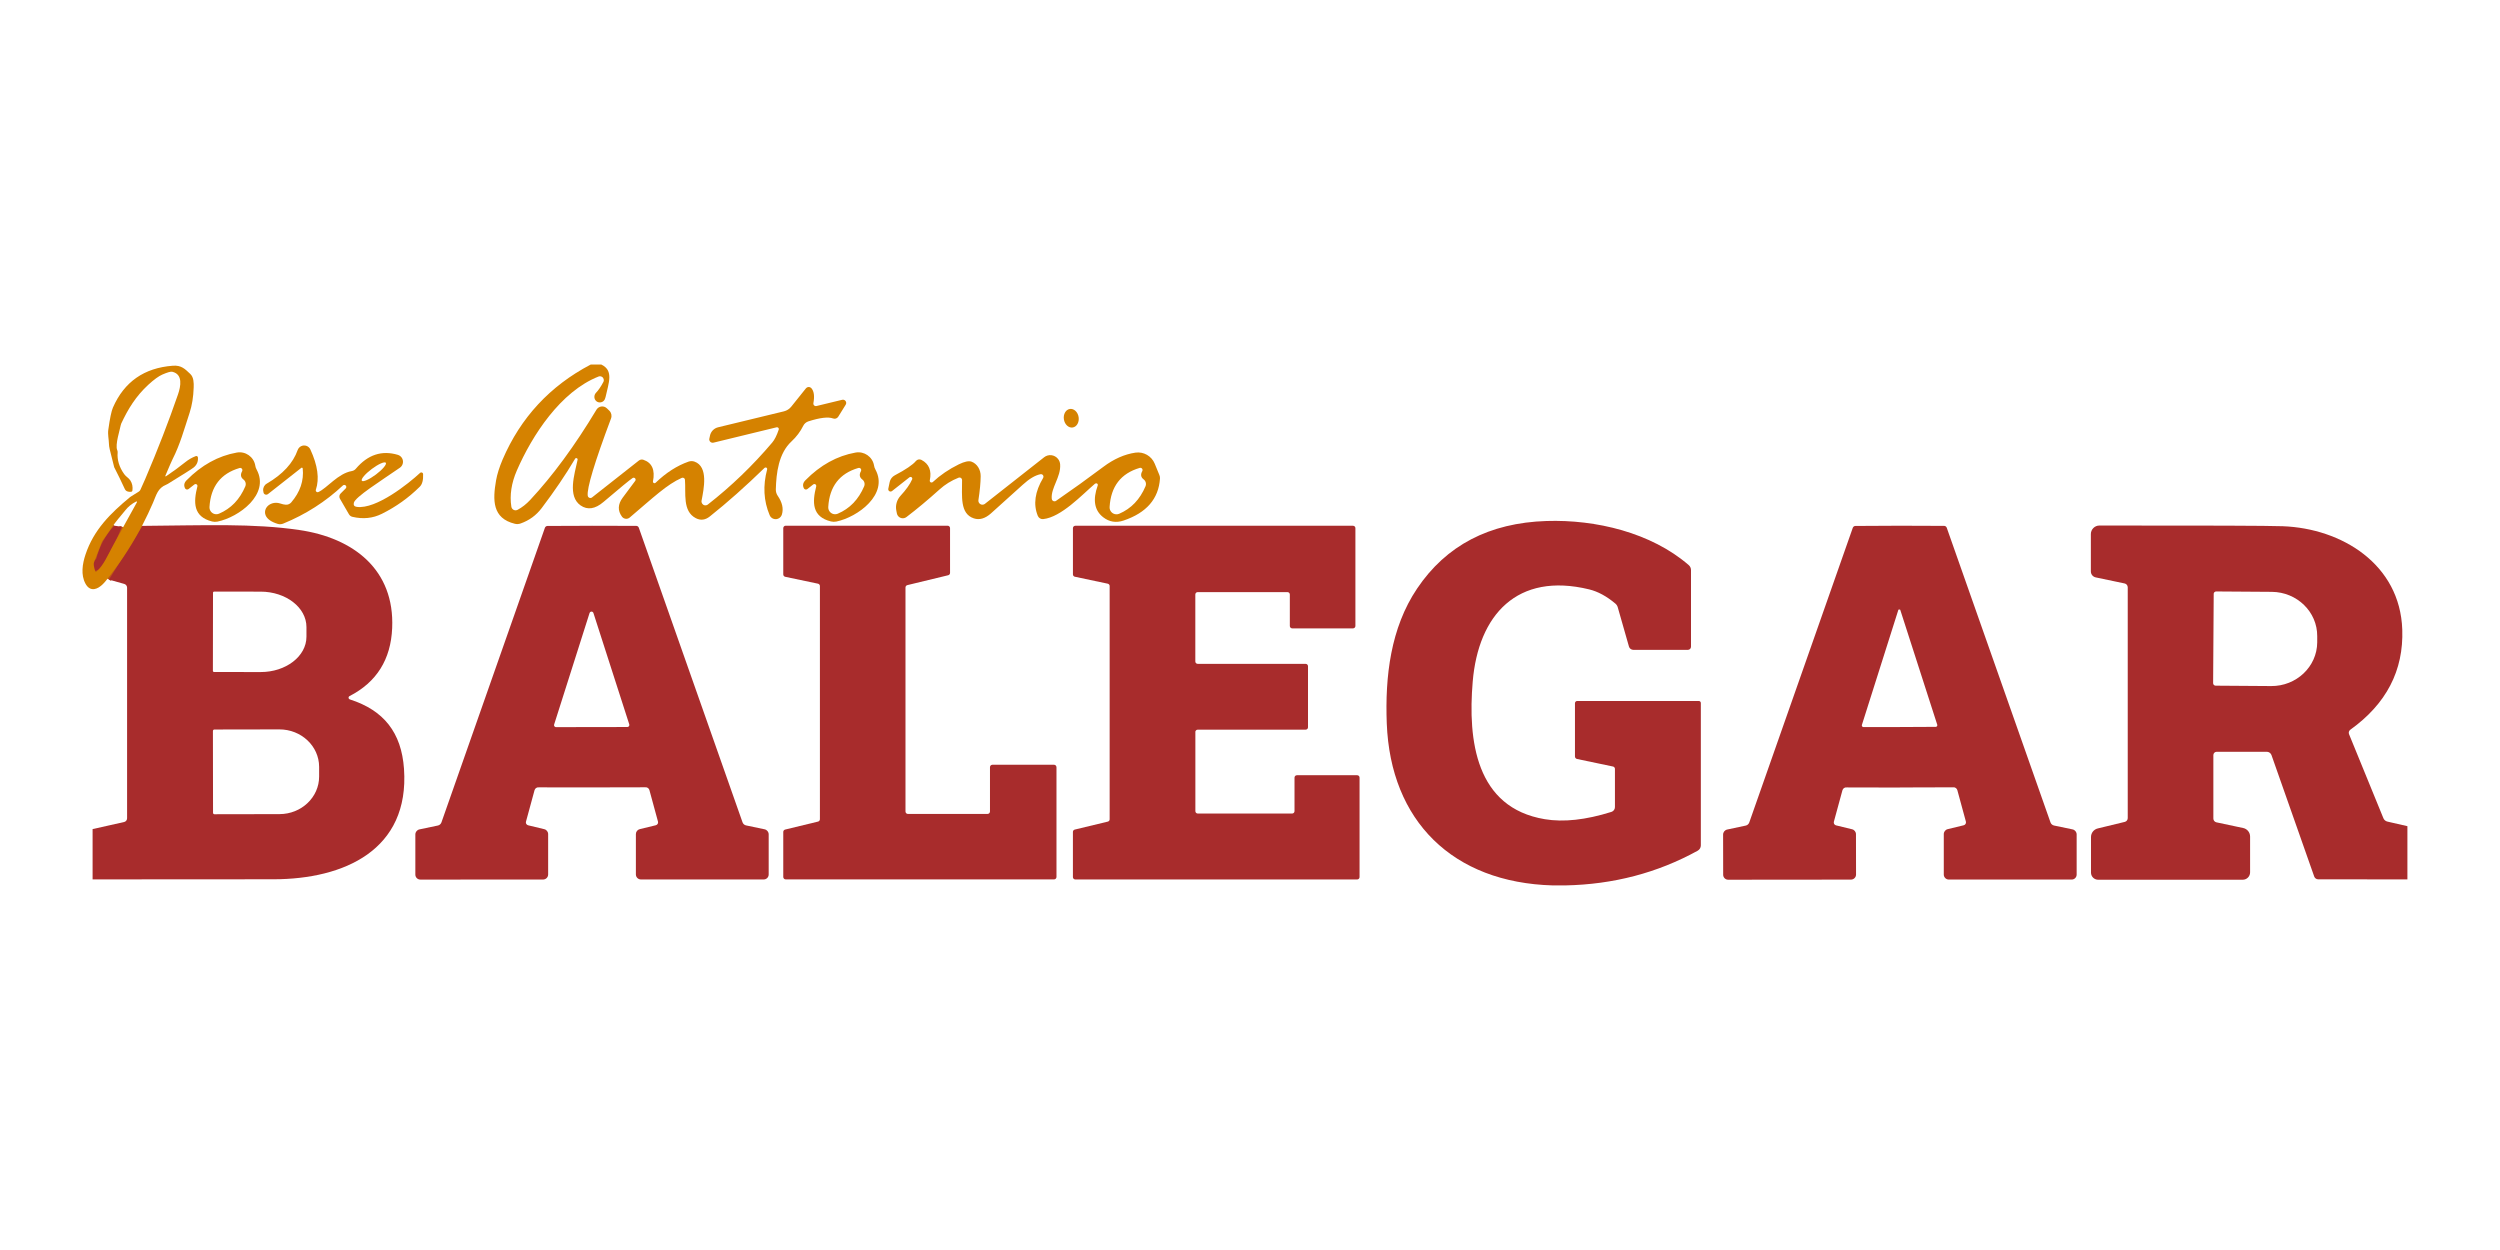 <svg xmlns="http://www.w3.org/2000/svg" id="Capa_1" data-name="Capa 1" viewBox="0 0 1080 540"><defs><style>      .cls-1 {        fill: #a82c2c;      }      .cls-2 {        fill: none;        stroke: #bf5716;        stroke-width: 2px;      }      .cls-3 {        fill: #d58200;      }    </style></defs><g><g><path class="cls-2" d="M61.5,227.18l-14.43,23.22"></path><path class="cls-2" d="M40,246.55c1.83.25,3.28-.5,4.33-2.25,3.23-5.42,6.01-11,8.32-16.75"></path><path class="cls-2" d="M49.38,227.1c-3.77,3.98-6.34,8.67-7.72,14.08-.11.38-.41.68-.8.77-.25.07-.53.08-.85.03"></path></g><g><path class="cls-3" d="M259.8,157.5c5.45,2.62,3.1,8,1.8,14.03-.3,1.38-1.03,2.15-2.2,2.3-1.31.17-2.48-.78-2.62-2.13-.08-.75.19-1.51.72-2.05,1.02-1.05,2.07-2.59,3.15-4.63.44-.81.14-1.83-.68-2.27-.44-.24-.96-.27-1.42-.08-16.37,6.47-28.62,25.32-35.28,40.6-2.35,5.43-3.14,10.64-2.37,15.62.16,1.01,1.1,1.7,2.11,1.55.21-.03.41-.1.59-.2,1.95-1.05,3.77-2.47,5.45-4.28,9.75-10.45,19.29-23.44,28.62-38.97.84-1.38,2.64-1.82,4-.98.2.12.38.27.55.43l1.05,1.02c.85.87,1.13,2.15.7,3.3-7.13,19.02-10.49,30.15-10.07,33.4.09.63.68,1.06,1.31.97.19-.03.36-.1.52-.22l20.28-15.97c.55-.42,1.27-.54,1.92-.32,3.75,1.27,5.13,4.38,4.15,9.35-.06.37.19.71.56.77.2.03.41-.03.56-.17,4.52-4.35,9.27-7.4,14.25-9.15.84-.29,1.75-.29,2.57,0,6.1,2.17,4.03,11.75,3.05,16.88-.17.92.43,1.81,1.35,1.99.48.09.98-.03,1.37-.34,10.08-7.87,19.36-16.79,27.82-26.78,1.02-1.2,1.95-3.06,2.8-5.58.13-.41-.09-.84-.49-.98-.13-.04-.27-.05-.41-.02l-27.33,6.65c-.78.18-1.56-.3-1.75-1.08-.05-.21-.05-.43,0-.65l.28-1.3c.37-1.78,1.73-3.2,3.5-3.62l28.48-6.9c1.23-.31,2.33-1.01,3.12-2l6.37-7.95c.53-.65,1.49-.75,2.15-.22.05.04.11.09.15.14,1.17,1.3,1.47,3.47.9,6.52-.1.59.29,1.14.88,1.24.15.03.3.02.45-.02l11.15-2.7c.75-.17,1.5.3,1.67,1.06.08.36.02.73-.17,1.04l-3.25,5.23c-.47.74-1.39,1.06-2.2.75-2.08-.78-5.65-.37-10.7,1.25-.96.32-1.75,1-2.2,1.9-1.23,2.5-2.93,4.76-5.1,6.78-5.55,5.15-6.57,13.6-6.75,20.7-.03.98.25,1.94.8,2.75,1.97,2.85,2.58,5.54,1.83,8.07-.43,1.5-2,2.37-3.49,1.94-.82-.23-1.49-.83-1.81-1.62-2.6-6.18-2.96-12.78-1.08-19.77.09-.36-.13-.73-.49-.82-.23-.06-.47,0-.64.17-8.23,8-16.11,14.99-23.63,20.97-1.97,1.57-3.98,1.82-6.05.75-5.85-3.02-4.23-10.85-4.7-16.6-.04-.54-.52-.93-1.07-.88-.11,0-.22.04-.33.08-6.42,2.87-11.9,8.15-22.47,17.13-.97.82-2.43.7-3.26-.28-.03-.04-.06-.08-.09-.12-1.9-2.6-1.79-5.33.32-8.18,3.55-4.78,5.36-7.21,5.42-7.27.28-.37.21-.91-.17-1.19-.27-.2-.64-.23-.93-.06-1.23.8-5.44,4.26-12.62,10.37-3.6,3.07-6.9,3.56-9.9,1.48-5.65-3.98-2.67-13.23-1.3-19.63.12-.31-.04-.66-.35-.77-.31-.12-.66.04-.77.35-4,6.77-8.8,13.85-14.4,21.25-2.35,3.1-5.37,5.3-9.05,6.6-.8.29-1.66.35-2.48.15-9.83-2.38-9.62-10.28-8.15-18.75.47-2.68,1.41-5.68,2.82-9,7.78-18.13,20.47-31.82,38.07-41.05h4.58Z"></path><path class="cls-1" d="M676.2,382.5h-5.35c-43.37-1.2-70.15-27.9-71.77-70-.77-20.25,1.65-41.2,13.1-58.23,12.55-18.67,31.18-28.4,55.9-29.2,21.35-.68,45.2,5,61.45,19.05.62.54.97,1.31.98,2.12v33.15c0,.75-.6,1.35-1.35,1.35h-23.53c-.9,0-1.69-.59-1.92-1.42l-4.85-17c-.18-.62-.54-1.17-1.03-1.58-3.77-3.17-7.54-5.21-11.32-6.13-31.15-7.57-47.88,11.1-50.3,39.83-2.15,25.5,1.32,54.48,31.12,59.45,8.13,1.37,17.73.32,28.8-3.15.9-.28,1.52-1.11,1.52-2.05v-16.55c0-.48-.35-.89-.82-1l-15.6-3.27c-.5-.12-.85-.56-.85-1.08v-23c0-.54.44-.97.98-.97h52.52c.48,0,.88.39.88.87h0v61.53c0,.94-.52,1.81-1.35,2.28-17.37,9.58-36.43,14.58-57.2,15Z"></path><path class="cls-1" d="M49.38,227.1l3.27.45c-2.32,5.75-5.09,11.33-8.32,16.75-1.05,1.75-2.49,2.5-4.33,2.25v-4.57c.32.05.6.04.85-.03.39-.09.69-.39.8-.77,1.38-5.4,3.96-10.09,7.72-14.08Z"></path><path class="cls-1" d="M40,379.9v-21.73l13.65-3.07c.73-.17,1.25-.84,1.25-1.6v-99.63c0-.75-.5-1.41-1.23-1.62l-6.6-1.85,14.43-23.22c27.25-.23,47.9-1.13,67.72,1.77,23.52,3.43,41.3,17.15,40.2,42.37-.58,13.58-6.72,23.38-18.4,29.38-.39.18-.56.64-.37,1.03.1.21.28.36.5.42,14.65,4.7,22.27,14.3,23.38,29.97,2.45,35.1-25.9,47.67-56.28,47.73-26.08.05-52.17.07-78.25.05ZM92.02,256.05l-.05,33.75c0,.28.22.5.5.5l20.1.03c10.94.02,19.81-6.81,19.82-15.24,0,0,0,0,0,0v-4.2c0-8.43-8.84-15.28-19.77-15.3l-20.1-.02c-.28,0-.5.22-.5.5ZM91.98,315.75l.05,35.4c0,.33.27.6.6.6l28.1-.05c9.47-.01,17.14-7.28,17.13-16.23,0,0,0-.02,0-.02v-4.2c-.03-8.94-7.71-16.16-17.17-16.15l-28.1.05c-.33,0-.6.27-.6.6Z"></path><path class="cls-1" d="M1040,356.9v23l-38.53-.03c-.78,0-1.47-.49-1.73-1.22l-18.45-52.43c-.3-.86-1.11-1.45-2.02-1.45h-21.67c-.79,0-1.43.64-1.43,1.42h0v27.43c0,.78.55,1.46,1.32,1.63l11.55,2.45c1.75.37,3,1.9,3,3.68v15.47c0,1.77-1.43,3.2-3.2,3.2h-62.43c-1.71,0-3.1-1.38-3.1-3.07h0v-15.38c0-1.78,1.22-3.32,2.95-3.72l11.67-2.83c.74-.19,1.25-.86,1.25-1.62v-99.7c0-.82-.57-1.52-1.35-1.68l-12.5-2.62c-1.21-.26-2.08-1.33-2.08-2.57v-16.13c0-2.03,1.64-3.69,3.68-3.7,46.28-.03,72.7.07,79.25.3,25.4.95,50.65,16.37,51.6,44.67.6,17.67-6.88,32.08-22.43,43.23-.62.45-.85,1.24-.57,1.93l14.85,36.32c.31.74.96,1.28,1.73,1.45l8.63,1.98ZM956.32,256.58l-.25,38.55c0,.58.47,1.06,1.05,1.08l24,.17c10.92.09,19.84-8.36,19.92-18.87v-.03s0-2.65,0-2.65c.07-10.5-8.72-19.06-19.63-19.15l-24-.17c-.59-.01-1.09.46-1.1,1.05,0,0,0,.02,0,.03Z"></path></g><g><ellipse class="cls-3" cx="462.78" cy="180.68" rx="3.22" ry="4.05" transform="translate(-22.19 72.92) rotate(-8.8)"></ellipse><path class="cls-3" d="M137.52,212.58c3.85-1.75,8.45-8.03,14.45-9.08.69-.11,1.32-.47,1.75-1,5.17-6.08,11.22-8.08,18.17-6,1.65.51,2.58,2.25,2.07,3.9-.2.67-.63,1.25-1.2,1.65-8.45,5.85-19.3,12.63-19.9,15.17-.23,1.02.18,1.6,1.25,1.75,8.42,1.15,22.45-10.1,27.37-14.68.31-.29.8-.27,1.1.04.12.13.19.3.2.48.12,2.6-.37,4.43-1.48,5.5-4.78,4.73-10.22,8.62-16.32,11.65-3.9,1.95-8.13,2.39-12.7,1.32-.67-.14-1.24-.57-1.57-1.17l-3.87-6.68c-.41-.72-.29-1.64.3-2.22l2.2-2.2c.35-.34.36-.9.02-1.25-.34-.35-.9-.36-1.25-.02-7.5,7.02-16.08,12.5-25.73,16.45-.78.32-1.63.37-2.42.13-2.72-.83-4.43-2.02-5.15-3.55-.96-2.1.25-4.46,2.69-5.28,1.12-.38,2.37-.37,3.49,0,.97.33,1.79.52,2.47.55.88.06,1.74-.3,2.33-.97,3.88-4.52,5.54-9.43,4.98-14.72-.03-.2-.22-.35-.41-.32-.06,0-.12.03-.17.07l-14.45,11.37c-.53.4-1.28.31-1.68-.2-.11-.15-.19-.32-.22-.5l-.15-.82c-.12-1.22.48-2.39,1.53-3,6.93-4.05,11.39-8.89,13.37-14.52.56-1.54,2.25-2.35,3.79-1.81.75.26,1.35.82,1.68,1.53,3.2,6.9,3.99,12.72,2.38,17.45-.13.42.1.87.53,1,.18.06.38.05.55-.03ZM166.68,199.92c-.5-.66-3.22.54-6.08,2.68-2.86,2.14-4.78,4.42-4.29,5.08.5.66,3.22-.54,6.08-2.68,2.86-2.14,4.78-4.42,4.29-5.08Z"></path><path class="cls-3" d="M473.05,208.95c-5.65,4.83-14.55,14.45-22.37,15.3-1,.12-1.96-.46-2.35-1.4-2.02-4.97-1.25-10.42,2.3-16.37.3-.53.13-1.2-.38-1.5-.23-.14-.51-.18-.77-.12-2.3.47-4.84,1.97-7.62,4.52-4.45,4.05-9.04,8.19-13.78,12.42-2.52,2.23-4.98,2.94-7.4,2.13-6.08-2.02-5.03-9.63-5.07-16.57-.01-.61-.52-1.09-1.12-1.08-.13,0-.26.03-.38.08-3.1,1.23-5.85,2.93-8.25,5.1-5.08,4.57-9.84,8.53-14.27,11.9-1.14.87-2.77.66-3.65-.48-.24-.31-.4-.66-.48-1.04l-.22-1.1c-.52-2.35.16-4.8,1.8-6.58,2.38-2.57,4.05-4.92,5-7.07.17-.38.01-.82-.37-1-.26-.12-.56-.08-.78.1l-7.55,5.95c-.43.34-1.06.27-1.41-.16-.19-.24-.26-.55-.19-.84l.6-2.9c.27-1.24,1.07-2.29,2.18-2.88,4.75-2.5,7.8-4.57,9.15-6.2.58-.71,1.59-.91,2.4-.48,3.28,1.72,4.48,4.66,3.6,8.83-.1.42.16.83.58.93.26.06.53-.02.72-.2,3.22-3,6.97-5.55,11.25-7.65,2.47-1.2,4.29-1.58,5.48-1.15,2.4.9,3.98,3.42,3.95,6.3-.03,2.8-.36,6.22-.97,10.27-.15.96.51,1.85,1.46,2,.47.07.96-.05,1.34-.35l25.58-20.12c1.85-1.47,4.54-1.14,6.01.72.54.68.86,1.51.91,2.38.38,5.45-4.1,10.17-3.62,14.88.06.65.64,1.12,1.3,1.05.2-.02.38-.09.55-.2,6.92-4.77,13.73-9.66,20.42-14.68,4.52-3.4,9.14-5.45,13.88-6.15,3.54-.51,6.97,1.46,8.33,4.78l2.02,4.92c.2.46.28.97.25,1.48-.58,8.77-5.83,14.82-15.72,18.15-3.25,1.1-6.2.62-8.85-1.45-3.77-2.95-4.54-7.51-2.33-13.68.14-.36-.03-.77-.39-.91-.25-.1-.54-.05-.74.14ZM492.35,202.13c-8.15,2.4-12.48,8.03-13,16.9-.1,1.64,1.15,3.05,2.79,3.15.46.03.92-.05,1.34-.23,5.18-2.22,8.97-6.18,11.38-11.88.44-1.05.12-2.26-.77-2.95-1.25-.93-1.46-2.13-.62-3.6.25-.47.09-1.06-.37-1.32-.22-.12-.48-.15-.73-.08Z"></path><path class="cls-3" d="M84.03,209.25l-2.58,2.02c-.44.34-1.06.26-1.4-.17-.04-.05-.07-.1-.1-.15-.63-1.23-.42-2.39.65-3.47,6.45-6.55,13.68-10.54,21.68-11.97,3.74-.68,7.31,1.8,7.99,5.54.01.06.02.13.03.19.07.52.27,1.08.6,1.68,5.72,10.62-7.63,20.5-16.98,22.42-.76.15-1.53.13-2.27-.05-8.22-2.05-8.15-8.25-6.37-15.2.1-.43-.17-.86-.6-.96-.22-.05-.46,0-.65.13ZM103.5,202.18c-8.13,2.38-12.47,7.99-13,16.82-.1,1.64,1.14,3.05,2.77,3.15.45.03.91-.05,1.33-.23,5.17-2.2,8.96-6.13,11.37-11.8.44-1.05.12-2.26-.77-2.95-1.23-.93-1.43-2.13-.6-3.6.25-.47.09-1.06-.37-1.32-.22-.12-.48-.15-.73-.08Z"></path><path class="cls-3" d="M352.6,210.08c.1-.43-.17-.86-.6-.96-.22-.05-.46,0-.65.13l-2.57,2.02c-.44.34-1.06.26-1.4-.17-.04-.05-.07-.1-.1-.15-.63-1.23-.42-2.39.65-3.47,6.45-6.55,13.67-10.54,21.65-11.97,3.74-.68,7.32,1.8,8,5.53.01.06.02.11.03.17.07.52.27,1.08.6,1.68,5.73,10.62-7.6,20.5-16.95,22.43-.76.15-1.53.13-2.28-.05-8.22-2.02-8.15-8.23-6.37-15.17ZM370.83,202.15c-8.15,2.38-12.49,8-13.02,16.85-.1,1.64,1.14,3.05,2.77,3.15.45.03.91-.05,1.33-.23,5.18-2.2,8.98-6.14,11.4-11.82.44-1.05.12-2.26-.78-2.95-1.23-.93-1.43-2.13-.6-3.6.25-.47.09-1.06-.37-1.32-.22-.12-.48-.15-.73-.08Z"></path><path class="cls-1" d="M255.7,227.13c7.38-.02,13.78,0,19.17.05.49,0,.93.33,1.1.8l44.8,127.25c.25.7.84,1.21,1.55,1.35l8,1.68c1.02.22,1.75,1.13,1.75,2.17v17.35c0,1.19-.96,2.15-2.15,2.15h-53.02c-1.22,0-2.2-.97-2.2-2.17h0v-17.43c0-1.03.7-1.92,1.7-2.15l6.9-1.67c.7-.17,1.13-.86.96-1.53,0-.02,0-.03-.01-.05l-3.7-13.6c-.23-.83-1.04-1.35-1.88-1.22-.22.03-7.87.05-22.95.05-15.07.02-22.71,0-22.92-.02-.84-.13-1.64.4-1.88,1.22l-3.7,13.6c-.19.66.21,1.36.9,1.56.02,0,.03,0,.05.01l6.93,1.67c1,.23,1.7,1.12,1.7,2.15v17.43c0,1.2-.98,2.18-2.2,2.18h0l-53.02.02c-1.19,0-2.15-.96-2.15-2.15h0v-17.35c0-1.05.73-1.95,1.75-2.18l7.97-1.67c.71-.14,1.3-.65,1.55-1.35l44.7-127.27c.17-.47.61-.79,1.1-.8,5.4-.05,11.8-.07,19.2-.07ZM239.38,312.97c-.15.46.1.95.56,1.11.09.03.19.05.29.04l30.78-.05c.48,0,.87-.4.87-.88,0-.09-.02-.18-.04-.27l-15.48-48.1c-.14-.46-.63-.72-1.09-.58-.28.08-.5.3-.58.58l-15.3,48.15Z"></path><path class="cls-1" d="M456.4,331.42v47.43c0,.58-.47,1.05-1.05,1.05h-115.93c-.58,0-1.05-.47-1.05-1.05v-19.45c0-.49.33-.91.8-1.03l14.23-3.45c.47-.12.8-.54.8-1.03v-100.72c0-.49-.34-.92-.83-1.02l-14.17-2.98c-.48-.11-.82-.53-.83-1.02v-20c0-.58.47-1.05,1.05-1.05h69.95c.58,0,1.05.47,1.05,1.05v19.33c0,.49-.33.91-.8,1.02l-17.65,4.27c-.47.12-.8.54-.8,1.02v96.78c0,.58.47,1.05,1.05,1.05h34.4c.58,0,1.05-.47,1.05-1.05h0v-19.15c0-.58.47-1.05,1.05-1.05h26.62c.58,0,1.05.47,1.05,1.05Z"></path><path class="cls-1" d="M516.4,316.25v34.17c0,.57.46,1.03,1.03,1.03h40.77c.57,0,1.03-.46,1.03-1.02h0v-14.5c0-.57.46-1.03,1.03-1.03h26.05c.57,0,1.02.46,1.02,1.03v42.97c0,.57-.46,1.02-1.02,1.03h-121.78c-.57,0-1.03-.46-1.03-1.02h0v-19.53c0-.47.32-.88.78-1l14.32-3.45c.46-.12.78-.53.77-1v-100.78c0-.49-.35-.9-.83-1l-14.2-3c-.48-.1-.82-.51-.83-1v-20c0-.57.46-1.02,1.03-1.02h119.97c.57,0,1.03.46,1.03,1.02h0v42.28c0,.57-.46,1.02-1.03,1.03h-26.27c-.57,0-1.03-.46-1.03-1.02h0v-13.63c0-.57-.46-1.02-1.03-1.02h-38.77c-.57,0-1.03.46-1.03,1.02h0v28.95c0,.57.46,1.02,1.03,1.02h46.62c.57,0,1.03.46,1.03,1.02h0v26.4c0,.57-.46,1.02-1.03,1.02h-46.62c-.57,0-1.03.46-1.03,1.02h0Z"></path><path class="cls-1" d="M820.73,340.22c-15.07,0-22.72-.02-22.95-.05-.83-.12-1.62.41-1.85,1.22l-3.7,13.6c-.18.68.23,1.38.92,1.57,0,0,.02,0,.03,0l6.9,1.68c1,.23,1.7,1.12,1.7,2.15l.03,17.42c0,1.2-.98,2.18-2.2,2.18h0l-53.05.05c-1.19,0-2.15-.96-2.15-2.15l-.03-17.35c0-1.05.73-1.95,1.75-2.18l8-1.7c.71-.14,1.3-.65,1.55-1.35l44.73-127.32c.18-.46.61-.77,1.1-.78,5.4-.05,11.8-.08,19.2-.1,7.4,0,13.8.03,19.2.07.48.02.91.33,1.08.8l44.82,127.3c.25.7.84,1.21,1.55,1.35l8,1.67c1.02.22,1.75,1.13,1.75,2.17v17.35c0,1.19-.96,2.15-2.15,2.15h-53.05c-1.22,0-2.2-.97-2.2-2.17h0v-17.43c-.02-1.03.69-1.94,1.7-2.18l6.9-1.67c.7-.17,1.13-.87.96-1.55,0,0,0-.02,0-.02l-3.7-13.6c-.23-.83-1.04-1.35-1.88-1.23-.22.03-7.87.06-22.95.07ZM820.62,314.08c10.23-.02,15.47-.04,15.7-.08.38-.05.65-.41.6-.8,0-.04-.01-.08-.03-.12l-15.98-49.62c-.03-.08-.14-.14-.27-.15-.05-.02-.1-.02-.15,0h-.13c-.14.01-.24.07-.27.15l-15.75,49.7c-.12.38.09.79.46.9.04.01.08.02.12.02.23.03,5.47.03,15.7,0Z"></path></g></g><path class="cls-3" d="M61.7,226.47c-.44.86-.9,1.72-1.36,2.57-4.21,7.75-9.12,15.11-14.68,21.96-1.71,2.11-4.38,4.39-6.82,3.19-.87-.43-1.48-1.24-1.94-2.09-2.03-3.78-1.32-8.45.03-12.52,3.54-10.67,10.77-17.8,19.19-24.77.11-.09.23-.18.36-.26l3.46-2.16c.3-.19.54-.45.7-.77.52-1.08,1.21-2.64,2.09-4.68,5.41-12.66,10.13-24.86,14.17-36.57,1.18-3.43,2.23-8.69-2.5-9.77-.64-.15-2.06.25-4.25,1.2-1.61.7-3.63,2.17-6.05,4.39-5.4,4.97-8.77,10.45-11.74,16.82-.1.22-.17.45-.21.69-.24,1.58-2.53,8.51-1.51,10.74.15.33.21.69.18,1.05-.26,3.18.67,6.28,2.79,9.29.81,1.16,1.99,1.69,2.69,2.77.83,1.28,1.13,2.75.9,4.42-.04.25-.24.45-.5.48-1.42.16-2.35-.25-2.8-1.22-1.42-3.09-2.95-6.24-4.59-9.43,0,0,0-.02,0-.03l-1.92-7.69c-.2-.83-.32-1.68-.34-2.53-.04-1.76-.55-3.88-.27-5.86.68-4.91,1.35-8.12,2.01-9.62,4.87-11.12,13.49-17.14,25.88-18.07,3.68-.28,5.26,1.42,7.52,3.55,1.53,1.44,1.54,3.87,1.48,5.85-.13,4.1-.72,7.74-1.76,10.92-2.41,7.32-4.09,13.62-7.39,20.12-.37.73-1.4,3.1-3.1,7.12-.04.09-.01.19.08.24.06.03.13.02.19-.02,3.13-2.11,5.87-4.11,8.23-6.02,1.48-1.2,3.03-2.1,4.66-2.71.35-.13.74.04.88.39.02.06.04.13.04.19.15,1.77-.46,3.21-1.83,4.33-.72.59-4.45,2.95-11.18,7.09-.21.13-.44.25-.68.34-3.67,1.5-4.22,4.33-5.69,7.75-1.36,3.16-2.83,6.27-4.41,9.33ZM49.34,226.37l-4.88,7.02c-.26.38-.48.79-.64,1.22-.67,1.71-1.74,4.48-3.2,8.29-.28.72-.1,2.02.54,3.92.05.16.22.24.38.19.04-.01.07-.03.1-.06,3.14-2.7,4.95-7.23,6.92-10.77,3.57-6.39,7-12.84,10.6-19.21.07-.12.02-.26-.09-.33-.07-.04-.15-.04-.22,0-1.93.98-3.51,2.26-4.74,3.84-.36.47-.79.99-1.29,1.57-1.18,1.38-2.34,2.82-3.48,4.32Z"></path></svg>